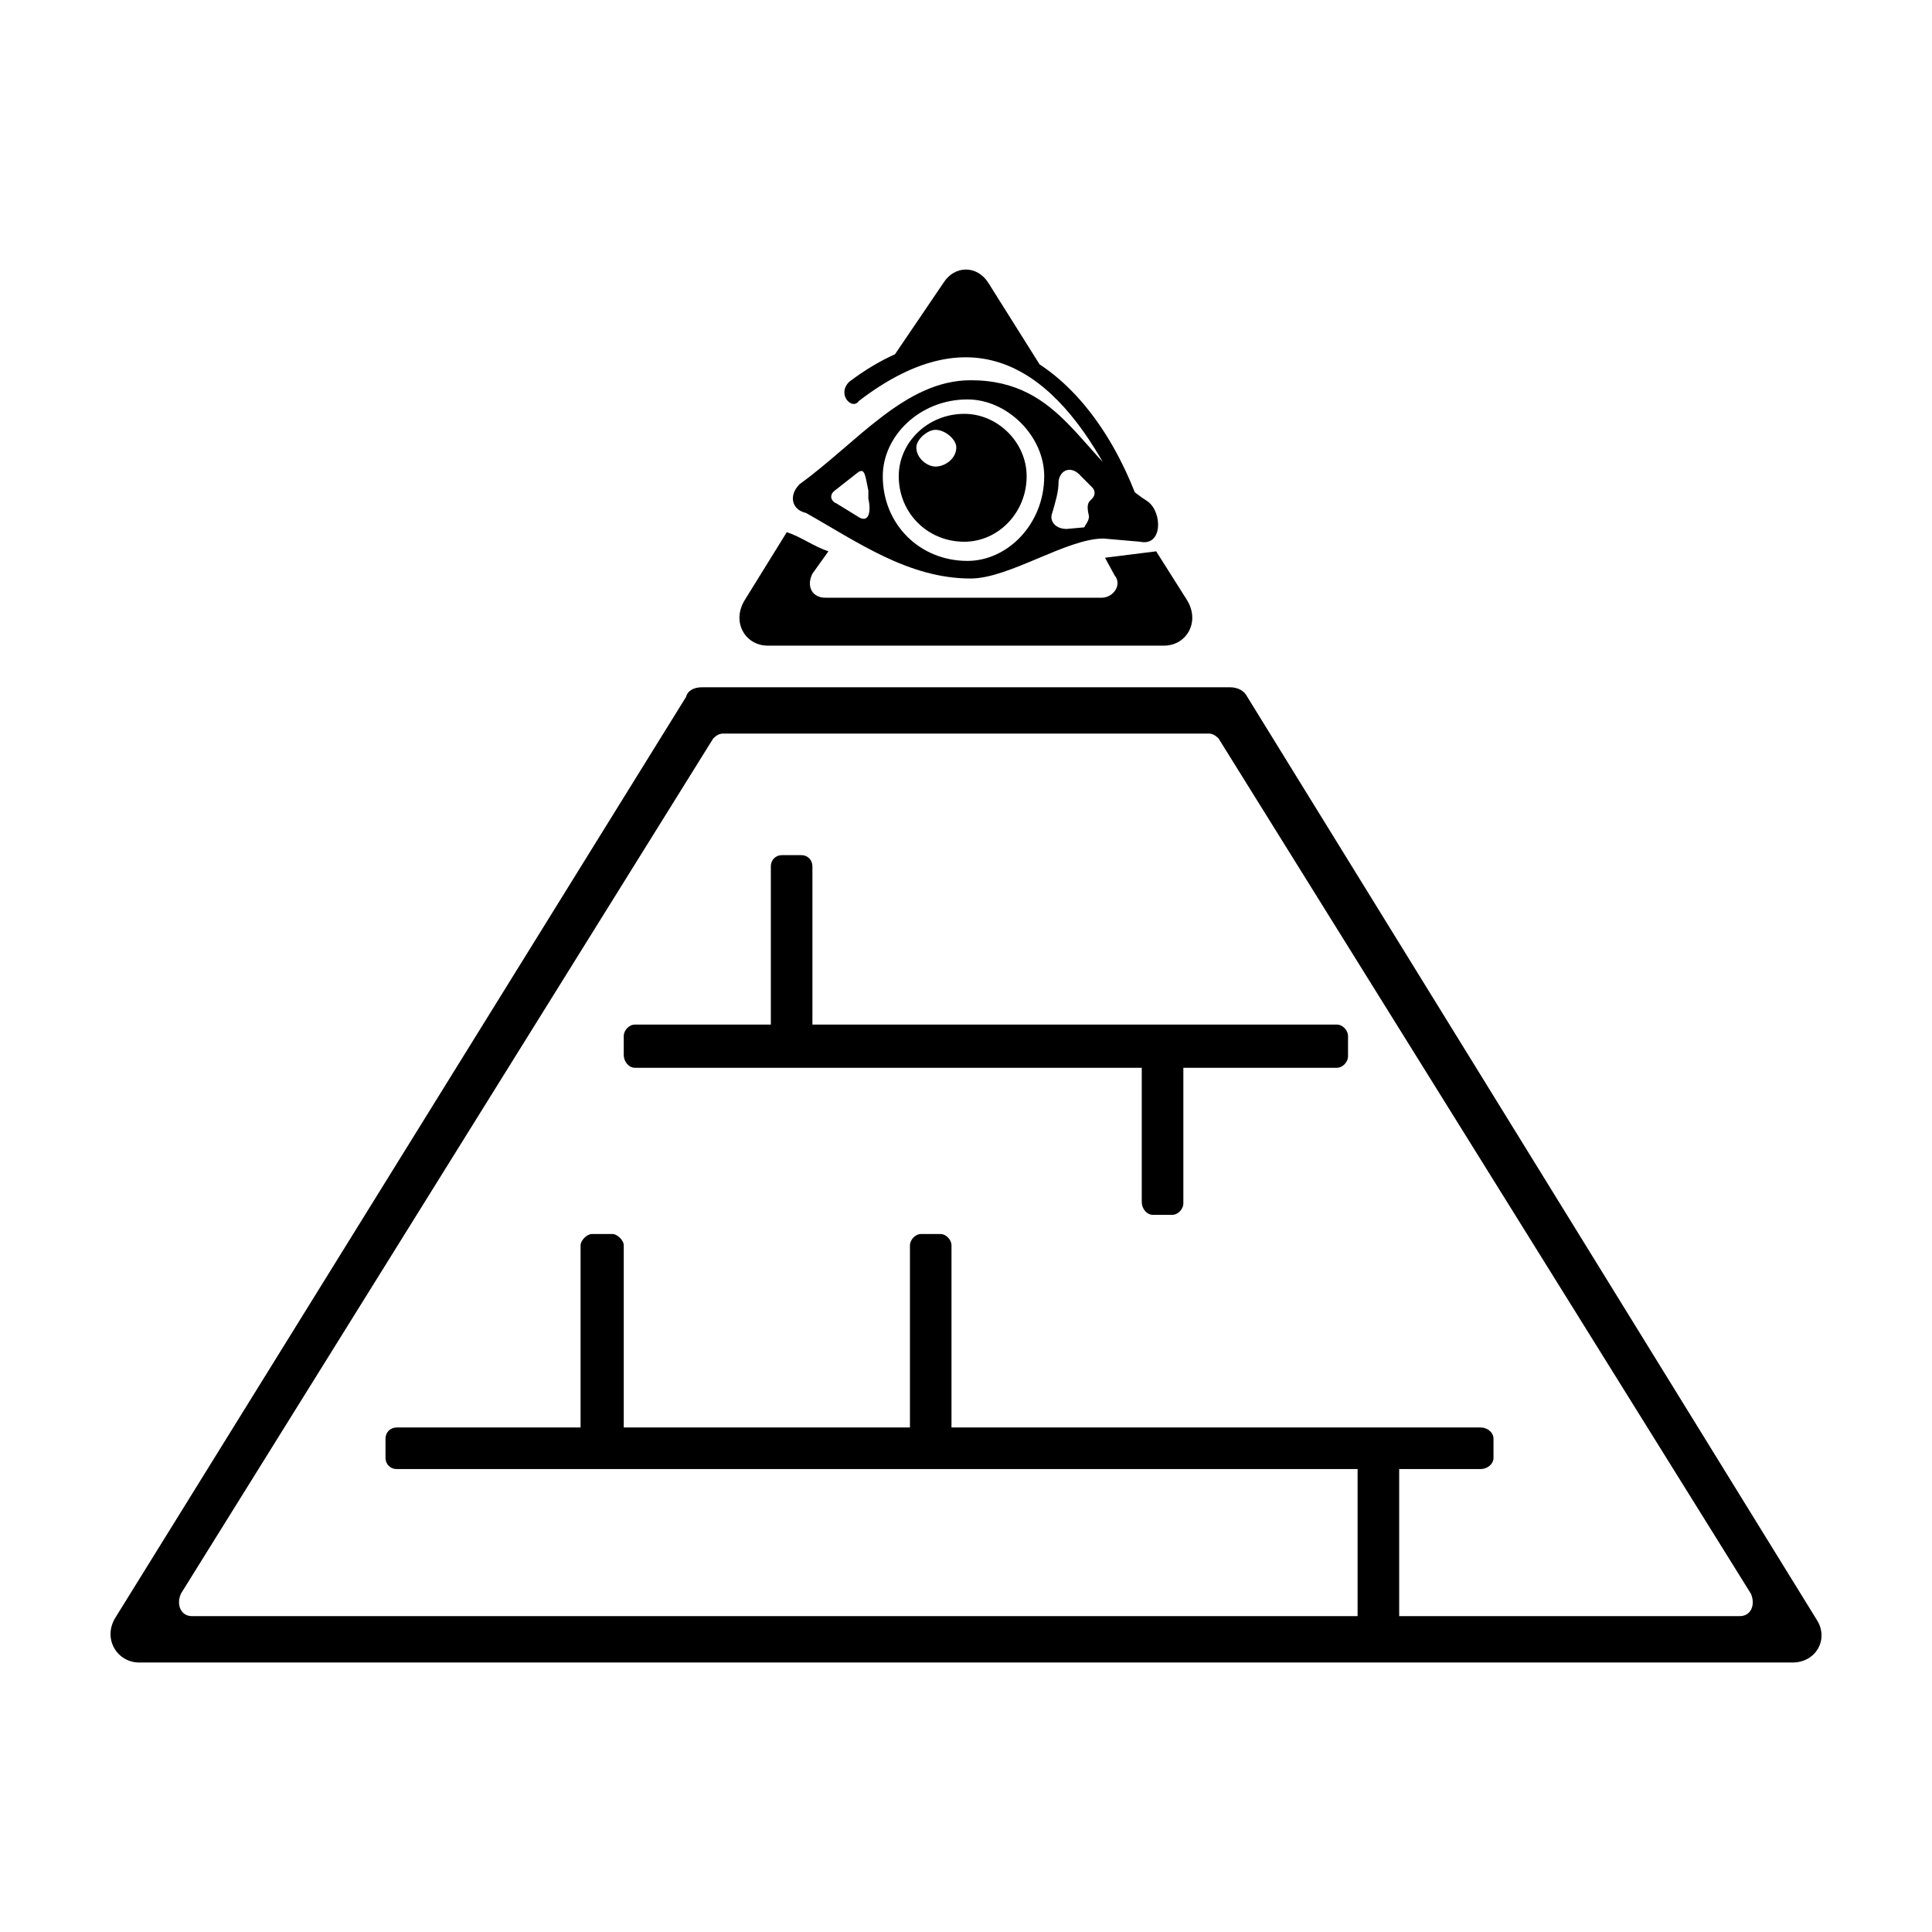 <?xml version="1.0" encoding="UTF-8"?>
<!-- Uploaded to: SVG Repo, www.svgrepo.com, Generator: SVG Repo Mixer Tools -->
<svg fill="#000000" width="800px" height="800px" version="1.1" viewBox="144 144 512 512" xmlns="http://www.w3.org/2000/svg">
 <path d="m369.04 245.19c-3.387 3.391 0.852 7.629 2.551 5.082 30.93-23.723 52.113-8.051 66.941 20.34l6.359 4.238c-13.566-34.738-42.801-54.652-75.852-29.66zm41.523-6.352c8.473 1.699 7.629 2.121 13.98 9.75l-18.641-29.66c-2.969-4.664-8.902-4.664-11.859 0l-16.098 23.723c5.508-0.848 9.32-4.66 14.402-5.508l5.508-1.273c3.391-0.848 2.543 0 5.508 0.852zm12.289 41.102c0.848-2.969 1.691-5.512 1.691-8.48 0.422-2.969 3.391-4.238 5.934-1.27l2.961 2.969c0.852 0.848 0.852 2.117 0 2.969-0.848 0.848-1.691 1.27-0.848 4.66 0 1.27-0.848 2.117-1.27 2.969l-4.66 0.422c-2.965-0.004-4.656-2.125-3.809-4.238zm-21.609 17.371c10.168 0 25.422-10.594 35.164-10.594l9.742 0.848c5.934 1.27 5.934-7.629 2.121-10.594-17.793-11.441-22.461-32.203-47.031-32.203-17.371 0-30.082 16.52-45.336 27.543-2.969 2.961-2.121 6.777 1.699 7.629 13.559 7.625 27.117 17.371 43.641 17.371zm-9.32-29.664c-2.121 0-5.082-2.117-5.082-5.082 0-2.121 2.961-4.66 5.082-4.66 2.543 0 5.508 2.539 5.508 4.66-0.008 2.969-2.969 5.082-5.508 5.082zm-199.99 298.71 141.09-226.68c0.852-0.848 1.703-1.27 2.551-1.27h128.8c0.848 0 1.691 0.422 2.539 1.27l141.1 226.68c1.27 2.969 0 5.934-2.973 5.934l-410.14 0.004c-2.965-0.008-4.238-2.973-2.965-5.938zm207.62-278.79c8.898 0 16.52-7.629 16.52-17.371 0-8.902-7.629-16.523-16.52-16.523-9.754 0-17.375 7.629-17.375 16.523-0.004 9.746 7.625 17.371 17.375 17.371zm0.844 5.078c-12.711 0-22.453-9.75-22.453-22.453 0-10.594 9.742-20.34 22.453-20.34 10.59 0 20.332 9.75 20.332 20.34 0.004 12.711-9.742 22.453-20.332 22.453zm50-2.539-13.559 1.699 2.539 4.66c2.121 2.543-0.422 5.934-3.387 5.934h-73.305c-3.391 0-5.082-2.969-3.391-6.359l4.242-5.934c-3.82-1.27-7.203-3.812-11.023-5.082l-11.02 17.793c-3.812 5.934 0 12.281 5.93 12.281h105.08c5.934 0 9.742-6.352 5.934-12.281zm-79.234-9.32-5.512-3.391c-1.27-0.422-2.117-2.121-0.422-3.391l5.934-4.66c2.117-1.699 2.117 0.848 2.961 4.66v2.121c0.848 3.816 0 6.777-2.961 4.66zm78.383 185.16h5.082c1.699 0 2.973-1.691 2.973-2.961v-36.012h40.668c1.699 0 2.973-1.699 2.973-2.969v-5.512c0-1.27-1.273-2.969-2.973-2.969h-138.97v-41.941c0-1.699-1.27-2.969-2.961-2.969h-5.09c-1.691 0-2.969 1.27-2.969 2.969v41.941h-36.012c-1.699 0-2.969 1.699-2.969 2.969v5.09c0 1.691 1.27 3.391 2.969 3.391h134.31v35.586c0 1.695 1.27 3.387 2.969 3.387zm-53.391 56.352v-48.301c0-1.273-1.27-2.969-2.961-2.969h-5.09c-1.691 0-2.961 1.691-2.961 2.969v48.301h-75.844v-48.301c0-1.273-1.691-2.969-2.961-2.969h-5.512c-1.27 0-2.969 1.691-2.969 2.969v48.301h-48.723c-1.699 0-2.973 1.27-2.973 2.969v5.082c0 1.699 1.273 2.969 2.973 2.969h254.64v42.793c0 1.699 1.27 2.969 2.969 2.969h5.082c1.699 0 2.973-1.27 2.973-2.969v-42.797h21.609c1.691 0 3.387-1.27 3.387-2.969v-5.082c0-1.699-1.691-2.969-3.387-2.969zm-215.24 62.285h438.11c6.359 0 9.75-6.352 6.359-11.441l-150.84-244.47c-0.848-1.691-2.539-2.539-4.66-2.539h-139.82c-2.117 0-3.812 0.848-4.242 2.539l-151.26 244.05c-3.387 5.512 0.426 11.863 6.356 11.863z"/>
</svg>